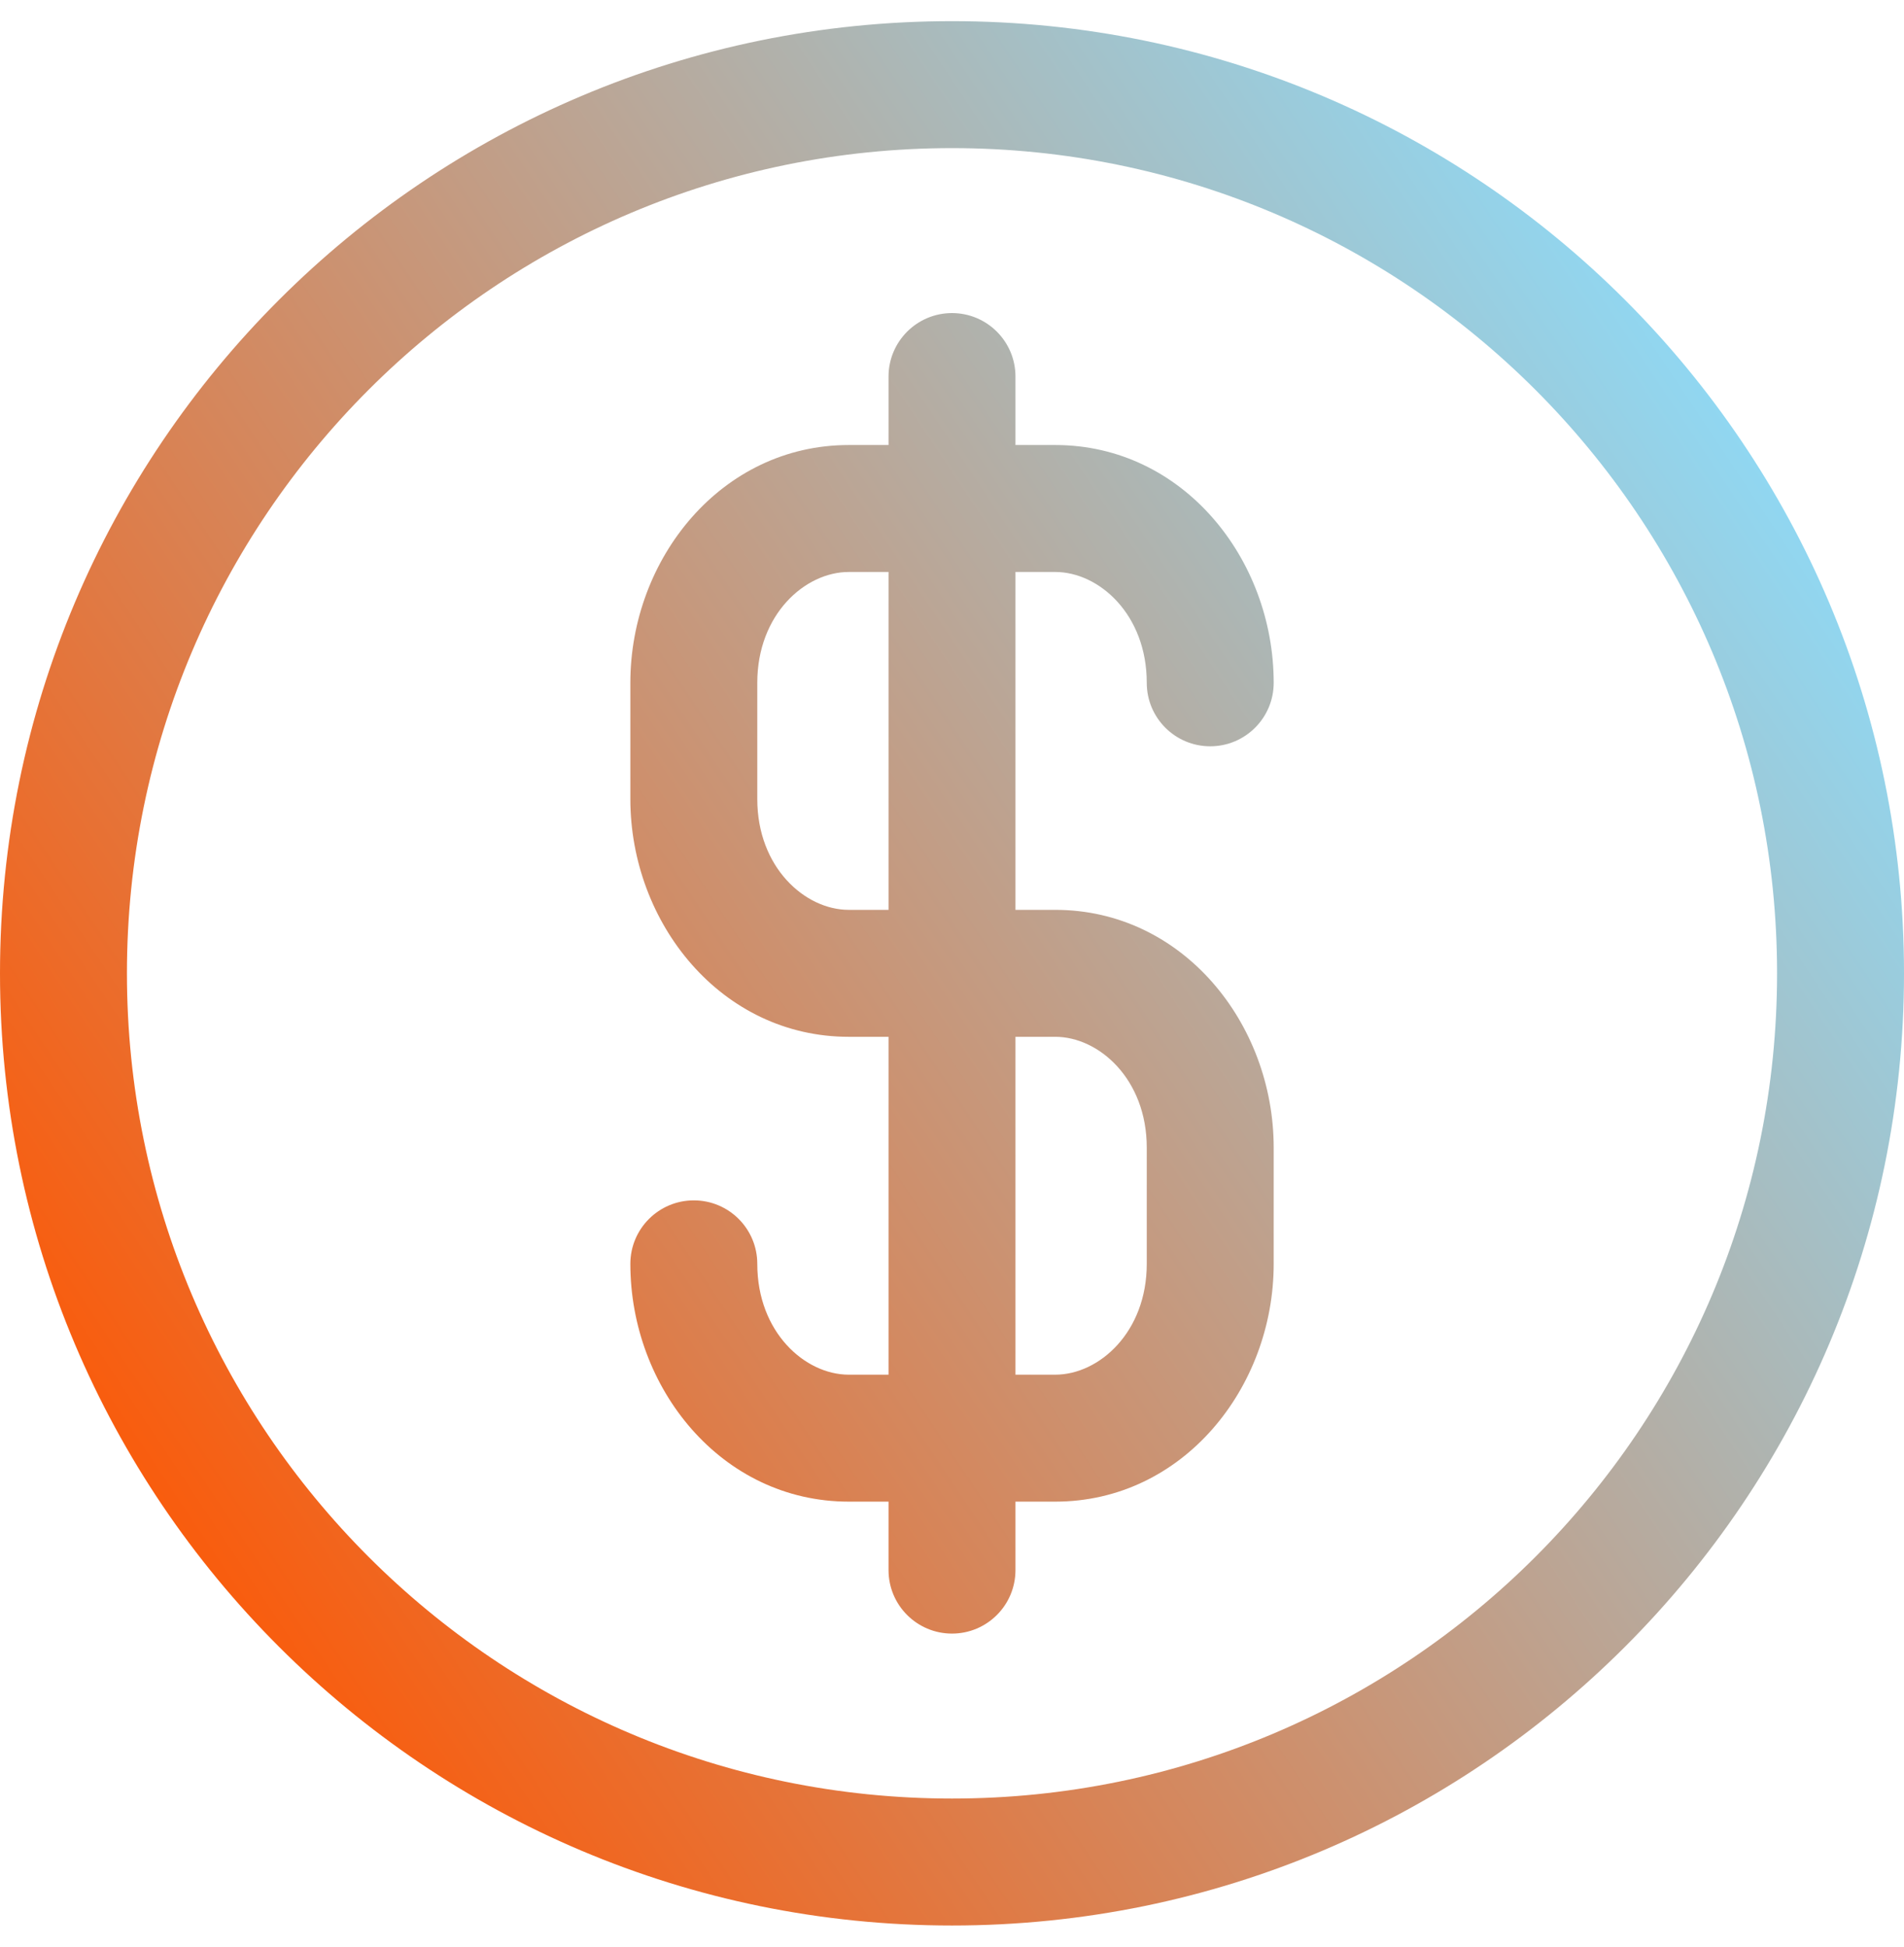 <svg width="45" height="46" viewBox="0 0 45 46" fill="none" xmlns="http://www.w3.org/2000/svg">
<path fill-rule="evenodd" clip-rule="evenodd" d="M0 23C0 35.426 10.073 45.5 22.5 45.5C34.926 45.5 45 35.426 45 23C45 10.574 34.926 0.5 22.5 0.5C10.073 0.5 0 10.574 0 23ZM22.5 42.5C11.73 42.5 3 33.77 3 23C3 12.23 11.73 3.5 22.5 3.5C33.27 3.5 42 12.23 42 23C42 33.77 33.27 42.5 22.5 42.5ZM22.5 38.602C23.328 38.602 24 37.931 24 37.102V35.484H24.941C27.953 35.484 30.103 32.797 30.103 29.865V27.119C30.103 24.186 27.953 21.5 24.941 21.5H24.941L24 21.5V13.516H24.941C25.974 13.516 27.103 14.518 27.103 16.135C27.103 16.964 27.774 17.635 28.603 17.635C29.431 17.635 30.103 16.964 30.103 16.135C30.103 13.203 27.953 10.516 24.941 10.516H24V8.898C24 8.07 23.328 7.398 22.5 7.398C21.672 7.398 21 8.07 21 8.898V10.516H20.06C17.048 10.516 14.898 13.203 14.898 16.135V18.881C14.898 21.814 17.048 24.5 20.06 24.5H20.06L21 24.5V32.484H20.06C19.027 32.484 17.898 31.482 17.898 29.865C17.898 29.037 17.227 28.365 16.398 28.365C15.57 28.365 14.898 29.037 14.898 29.865C14.898 32.797 17.048 35.484 20.06 35.484H21V37.102C21 37.931 21.672 38.602 22.5 38.602ZM21 21.5V13.516H20.06C19.027 13.516 17.898 14.518 17.898 16.135V18.881C17.898 20.499 19.027 21.5 20.059 21.5H20.06L21 21.5ZM24 24.5V32.484H24.941C25.974 32.484 27.103 31.483 27.103 29.865V27.119C27.103 25.502 25.974 24.5 24.941 24.5H24.941L24 24.5Z" fill="url(#paint0_linear_763_37389)"/>
<defs>
<linearGradient id="paint0_linear_763_37389" x1="7.5" y1="42" x2="46.034" y2="16.289" gradientUnits="userSpaceOnUse">
<stop stop-color="#FA5B0B"/>
<stop offset="1" stop-color="#8FD9F5"/>
</linearGradient>
</defs>
</svg>
